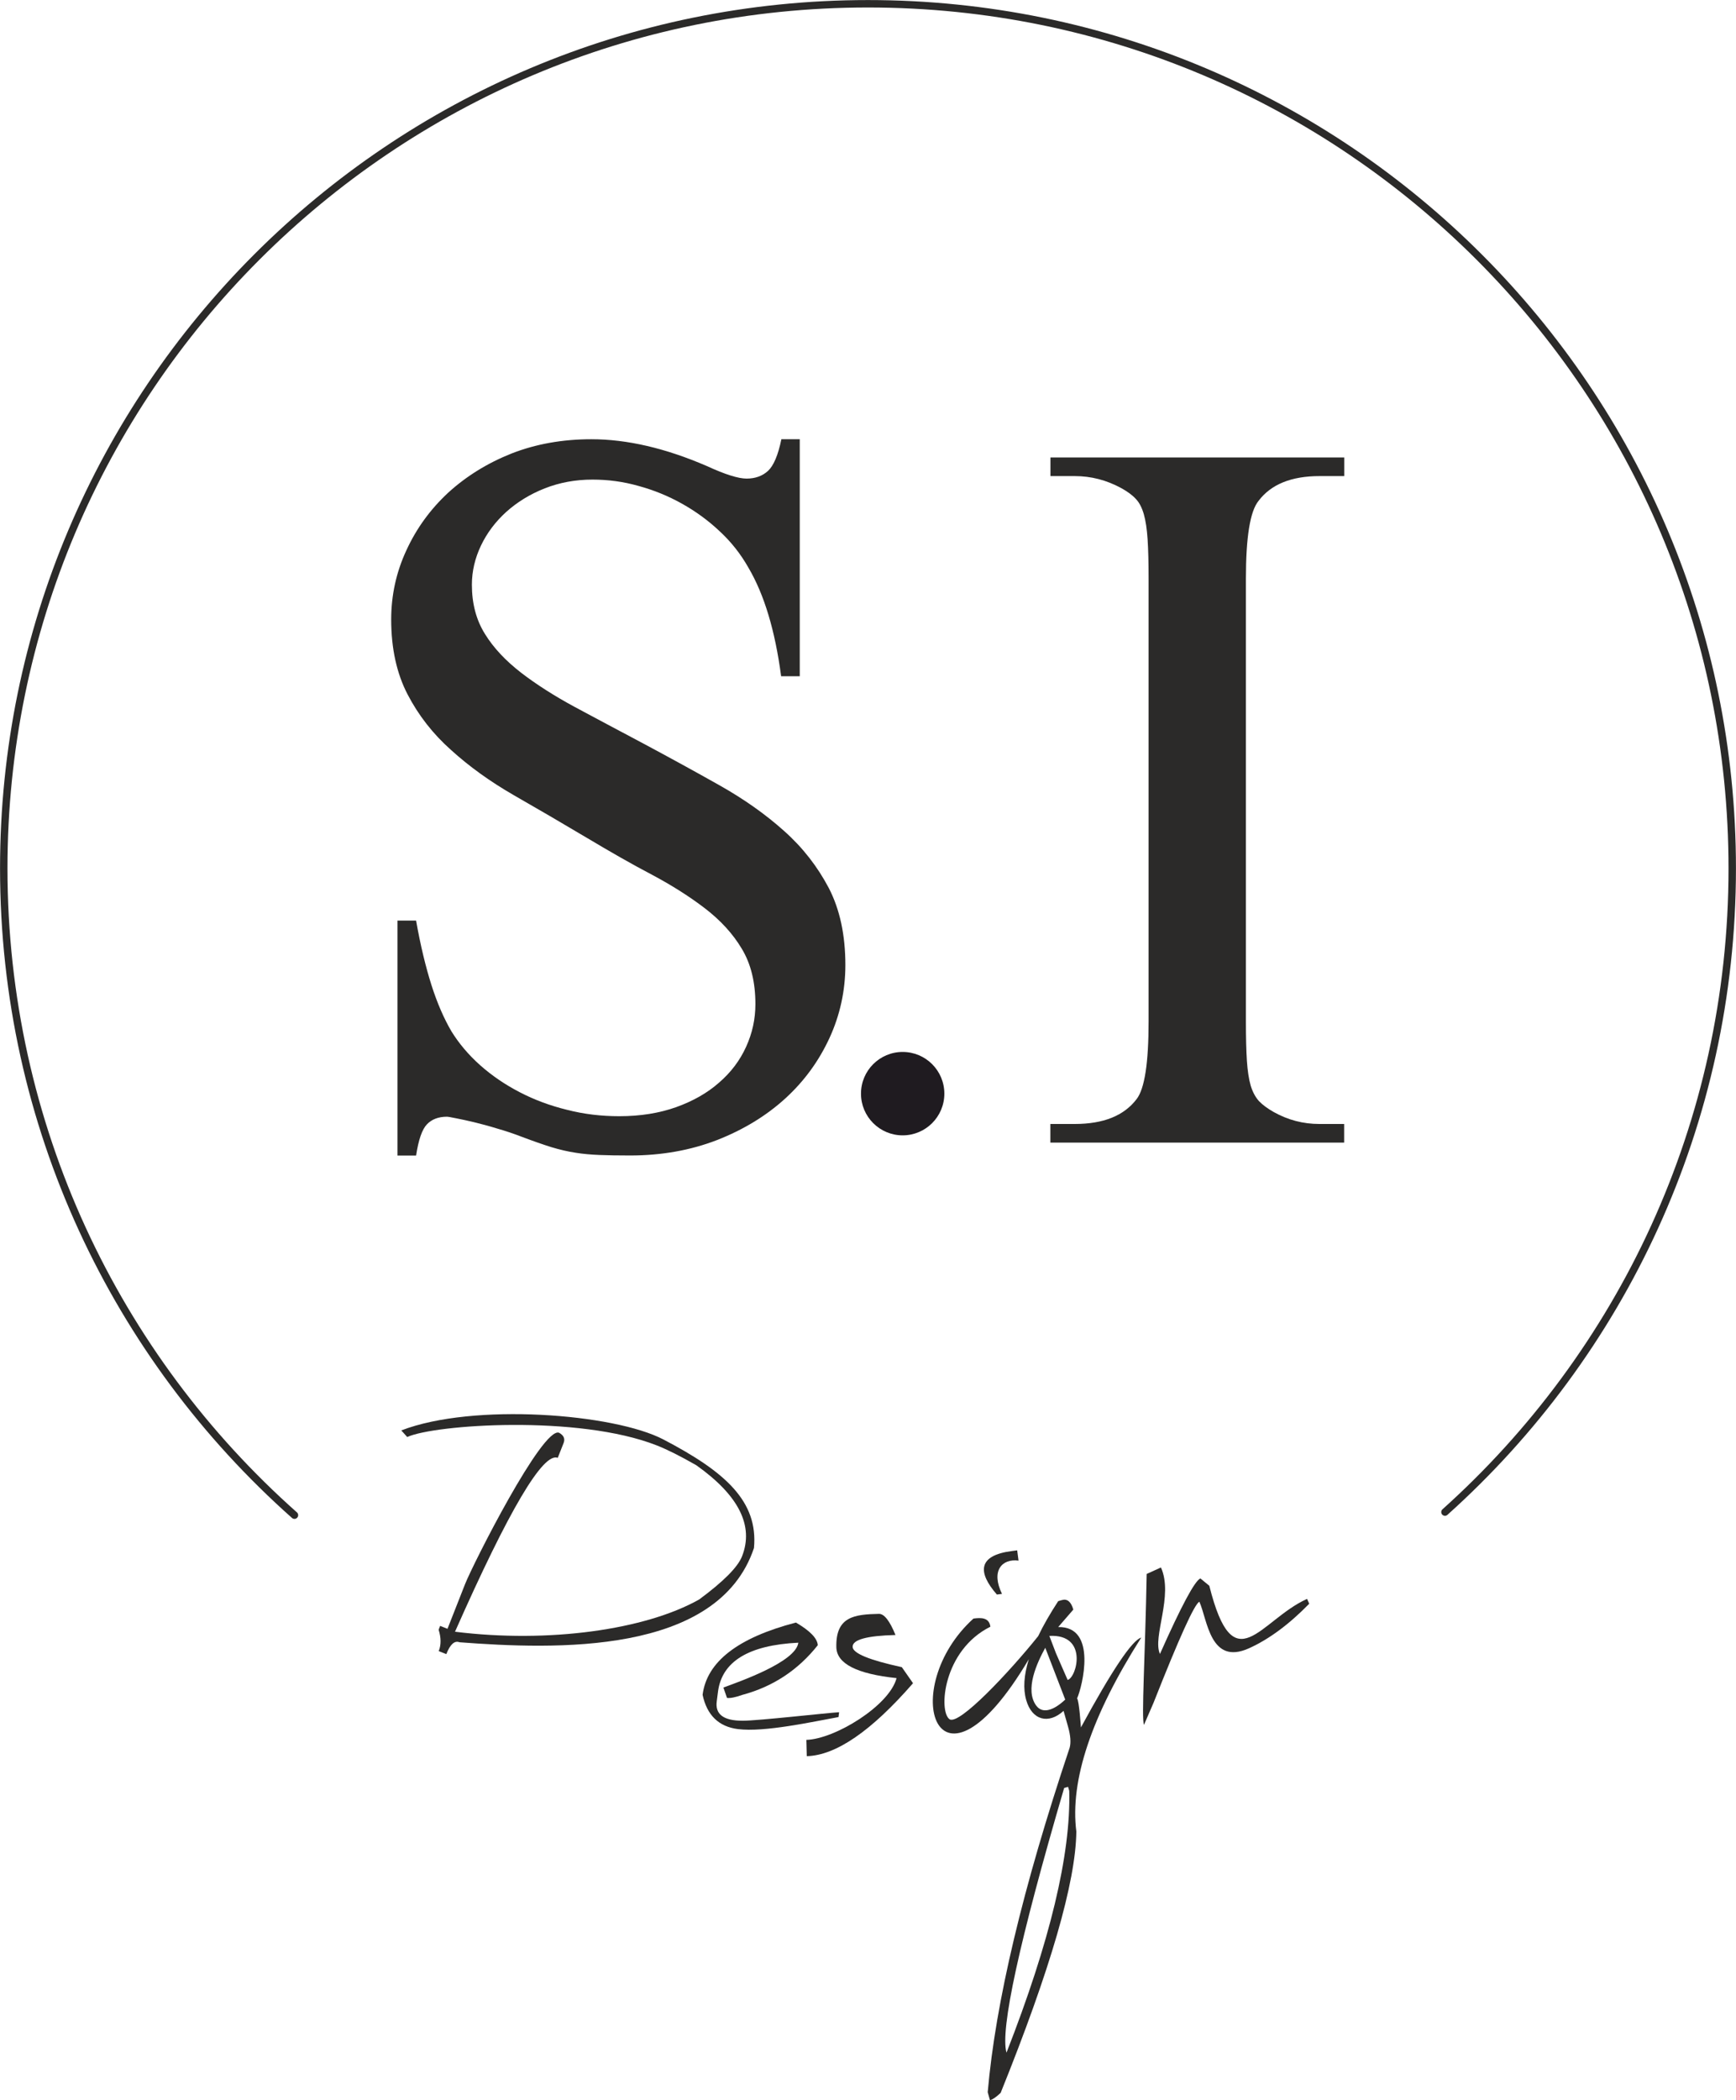 <?xml version="1.0" encoding="UTF-8"?> <svg xmlns="http://www.w3.org/2000/svg" xmlns:xlink="http://www.w3.org/1999/xlink" xmlns:xodm="http://www.corel.com/coreldraw/odm/2003" xml:space="preserve" width="61.454mm" height="74.318mm" version="1.1" style="shape-rendering:geometricPrecision; text-rendering:geometricPrecision; image-rendering:optimizeQuality; fill-rule:evenodd; clip-rule:evenodd" viewBox="0 0 207.82 251.32"> <defs> <style type="text/css"> .str0 {stroke:#2B2A29;stroke-width:0.89;stroke-linecap:round;stroke-miterlimit:22.926} .fil0 {fill:none} .fil2 {fill:#1F1B20} .fil1 {fill:#2B2A29;fill-rule:nonzero} </style> </defs> <g id="Слой_x0020_1">  <path class="fil0 str0" d="M35.25 181.31c-21.35,-18.95 -34.8,-46.6 -34.8,-77.4 0,-57.14 46.32,-103.46 103.46,-103.46 57.14,0 103.46,46.32 103.46,103.46 0,30.59 -13.28,58.09 -34.39,77.03"></path> <path class="fil1" d="M95.74 52.56l0 28.36 -2.23 0c-0.72,-5.45 -2.02,-9.78 -3.92,-13 -0.91,-1.61 -2.06,-3.08 -3.45,-4.36 -1.38,-1.3 -2.89,-2.39 -4.52,-3.3 -1.63,-0.91 -3.34,-1.61 -5.18,-2.11 -1.82,-0.52 -3.65,-0.76 -5.51,-0.76 -2.04,0 -3.94,0.35 -5.72,1.05 -1.78,0.7 -3.3,1.65 -4.6,2.81 -1.3,1.18 -2.31,2.52 -3.03,4.03 -0.72,1.51 -1.09,3.08 -1.09,4.69 0,2.25 0.52,4.23 1.57,5.9 1.03,1.67 2.48,3.2 4.31,4.62 1.82,1.4 3.96,2.77 6.44,4.11 2.48,1.32 5.16,2.77 8.05,4.29 3.24,1.73 6.34,3.43 9.27,5.08 2.93,1.65 5.51,3.47 7.74,5.47 2.23,1.98 4,4.27 5.35,6.83 1.32,2.56 1.98,5.61 1.98,9.21 0,3.06 -0.64,5.99 -1.9,8.73 -1.28,2.77 -3.03,5.18 -5.33,7.27 -2.27,2.06 -5,3.72 -8.15,4.95 -3.16,1.22 -6.63,1.84 -10.4,1.84 -1.42,0 -2.62,-0.02 -3.63,-0.06 -1.01,-0.04 -1.98,-0.12 -2.89,-0.27 -0.93,-0.14 -1.9,-0.37 -2.87,-0.66 -0.99,-0.31 -2.17,-0.72 -3.55,-1.24 -0.95,-0.37 -1.94,-0.7 -2.95,-0.99 -1.01,-0.31 -1.94,-0.56 -2.77,-0.76 -0.85,-0.21 -1.57,-0.35 -2.15,-0.47 -0.6,-0.12 -0.97,-0.19 -1.11,-0.19 -1.01,0 -1.82,0.31 -2.39,0.91 -0.58,0.6 -1.01,1.84 -1.3,3.74l-2.23 0 0 -28.12 2.23 0c0.52,2.95 1.14,5.51 1.84,7.72 0.7,2.19 1.51,4.03 2.39,5.53 0.89,1.44 2.02,2.79 3.43,4.05 1.42,1.26 2.99,2.33 4.75,3.24 1.75,0.91 3.63,1.61 5.68,2.11 2.02,0.52 4.11,0.76 6.23,0.76 2.54,0 4.81,-0.37 6.83,-1.09 2,-0.72 3.72,-1.69 5.12,-2.93 1.42,-1.22 2.5,-2.66 3.24,-4.29 0.74,-1.63 1.11,-3.32 1.11,-5.1 0,-2.62 -0.54,-4.83 -1.63,-6.63 -1.07,-1.8 -2.54,-3.39 -4.38,-4.81 -1.82,-1.4 -3.94,-2.75 -6.38,-4.05 -2.44,-1.28 -5,-2.75 -7.7,-4.36 -3.06,-1.82 -5.99,-3.53 -8.84,-5.16 -2.83,-1.63 -5.33,-3.43 -7.49,-5.39 -2.19,-1.94 -3.92,-4.17 -5.22,-6.67 -1.3,-2.5 -1.96,-5.49 -1.96,-8.96 0,-2.89 0.6,-5.66 1.82,-8.28 1.2,-2.62 2.87,-4.91 5,-6.89 2.15,-1.96 4.67,-3.53 7.58,-4.69 2.91,-1.14 6.11,-1.71 9.56,-1.71 4.27,0 8.88,1.07 13.81,3.2 2.19,1.01 3.78,1.51 4.77,1.51 1.05,0 1.9,-0.31 2.58,-0.93 0.66,-0.62 1.2,-1.88 1.59,-3.78l2.23 0z"></path> <path class="fil1" d="M160.91 134.5l0 2.23 -35.17 0 0 -2.23 2.91 0c3.45,0 5.9,-0.99 7.41,-2.97 0.97,-1.24 1.44,-4.36 1.44,-9.31l0 -52.97c0,-1.94 -0.04,-3.51 -0.12,-4.73 -0.08,-1.2 -0.23,-2.21 -0.45,-2.99 -0.23,-0.78 -0.54,-1.4 -0.97,-1.84 -0.41,-0.45 -0.99,-0.87 -1.73,-1.28 -1.78,-0.97 -3.63,-1.44 -5.57,-1.44l-2.91 0 0 -2.23 35.17 0 0 2.23 -2.95 0c-3.39,0 -5.82,0.99 -7.31,2.97 -1.01,1.24 -1.51,4.33 -1.51,9.31l0 52.97c0,1.94 0.04,3.51 0.12,4.73 0.08,1.2 0.23,2.19 0.45,2.95 0.23,0.76 0.56,1.38 0.99,1.86 0.43,0.45 1.03,0.89 1.75,1.3 1.73,0.97 3.55,1.44 5.49,1.44l2.95 0z"></path> <path class="fil1" d="M137.26 188.35l1.72 -0.78c1.53,3.39 -1.05,8.3 -0.12,10.35 2.55,-5.73 4.16,-8.74 4.84,-9.04l1.07 0.88c2.94,11.73 6.05,4.12 11.7,1.57l0.26 0.58c-2.41,2.47 -4.82,4.25 -7.21,5.33 -4.66,2.1 -4.97,-3.42 -5.94,-5.57 -0.58,0.26 -2.41,4.3 -5.49,12.1l-1.14 2.63c-0.33,-0.73 0.15,-8.32 0.32,-18.05z"></path> <path class="fil1" d="M127.39 213.96c-5.38,18.38 -7.68,28.94 -6.9,31.67 5.2,-13.28 7.71,-23.73 7.51,-31.33l-0.14 -0.48 -0.48 0.14zm-10.83 -20.28c0.85,-0.11 1.86,-0.15 2,0.98 -5.67,2.82 -6.23,10.13 -4.89,11.07 1.13,0.78 7.18,-5.66 10.61,-9.94 0.62,-1.3 1.42,-2.69 2.4,-4.19l0.45 -0.13c0.64,-0.18 1.09,0.2 1.36,1.14l-1.81 2.09c4.74,-0.1 2.87,7.18 2.26,8.54 0.25,0.29 0.46,3.47 0.46,3.47 3.73,-6.86 6.14,-10.45 7.22,-10.75 -5.96,9.37 -8.55,17.1 -7.77,23.21 -0.07,6.05 -3.09,16.47 -9.06,31.27 -0.52,0.49 -0.94,0.79 -1.28,0.88l-0.27 -0.96c0.93,-10.72 4.19,-24.46 9.81,-41.22 0.17,-0.61 0.11,-1.45 -0.19,-2.51l-0.54 -1.9c-1.79,1.64 -3.78,1.13 -4.47,-1.29 -0.39,-1.36 -0.28,-2.98 0.31,-4.89 -11.07,18.66 -15.83,3.43 -6.61,-4.88zm7.51 10.44c0.67,0.91 1.93,0.69 3.45,-0.74l-2.39 -6.2c-0.99,1.81 -2.49,5.02 -1.07,6.94zm1.55 -8.36l0.79 2.07 1.4 3.2c1.11,-0.31 2.47,-5.52 -2.19,-5.27z"></path> <path class="fil1" d="M121.16 185.6l0.61 -0.08 0.16 1.23c-1.97,-0.26 -3.33,1.2 -1.98,3.98l-0.61 0.08c-2.32,-2.66 -2.3,-4.69 1.82,-5.21z"></path> <path class="fil1" d="M105.21 193.12c0.63,-0.02 1.3,0.83 1.99,2.53 -3.45,0.09 -5.15,0.56 -5.13,1.42 0.02,0.77 1.98,1.58 5.89,2.43l1.34 1.92c-4.99,5.73 -9.23,8.64 -12.72,8.73l-0.05 -1.95c3.41,-0.09 9.94,-4.09 10.8,-7.39 -4.76,-0.5 -7.16,-1.73 -7.21,-3.69 -0.09,-3.7 2.19,-3.93 5.09,-4z"></path> <path class="fil1" d="M95.28 194.16c1.68,0.98 2.56,1.88 2.62,2.71 -2.37,2.99 -5.38,4.97 -9.05,5.95 -0.81,0.29 -1.42,0.41 -1.82,0.36l-0.43 -1.24c1.86,-0.7 8.67,-3.04 8.97,-5.37 -5.95,0.29 -9.16,2.25 -9.62,5.88l-0.15 1.17c-0.18,1.44 0.7,2.3 3.14,2.29 1.88,-0.01 9.91,-0.92 11.51,-1.02l-0.07 0.58c-3.13,0.57 -8.88,1.84 -12.04,1.44 -2.3,-0.29 -3.71,-1.66 -4.23,-4.1 0.5,-3.96 4.23,-6.84 11.17,-8.65z"></path> <path class="fil1" d="M79.45 172.27c7.36,3.85 11.33,7.37 10.81,12.97 -4.32,12.88 -23.89,12.14 -35.25,11.28 -0.59,-0.23 -1.12,0.24 -1.58,1.42l-0.91 -0.36c0.3,-0.75 0.29,-1.6 -0.01,-2.56l0.18 -0.46 0.88 0.35 2.1 -5.34c0.97,-2.45 9.29,-18.9 11.26,-18.12 0.56,0.31 0.74,0.72 0.54,1.23l-0.7 1.77c-1.75,-0.69 -5.85,6.24 -12.3,20.81 11.2,1.39 22.76,-0.22 29.23,-3.86 2.91,-2.15 4.62,-3.87 5.13,-5.16 1.44,-3.65 -0.38,-7.29 -5.47,-10.9 -1.9,-1.09 -3.48,-1.88 -4.72,-2.37 -9.42,-3.71 -26.65,-2.5 -29.89,-1.01l-0.71 -0.79c8.63,-3.33 25.47,-2.01 31.39,1.09z"></path> <circle class="fil2" cx="108.06" cy="130.87" r="4.99"></circle> </g> </svg> 